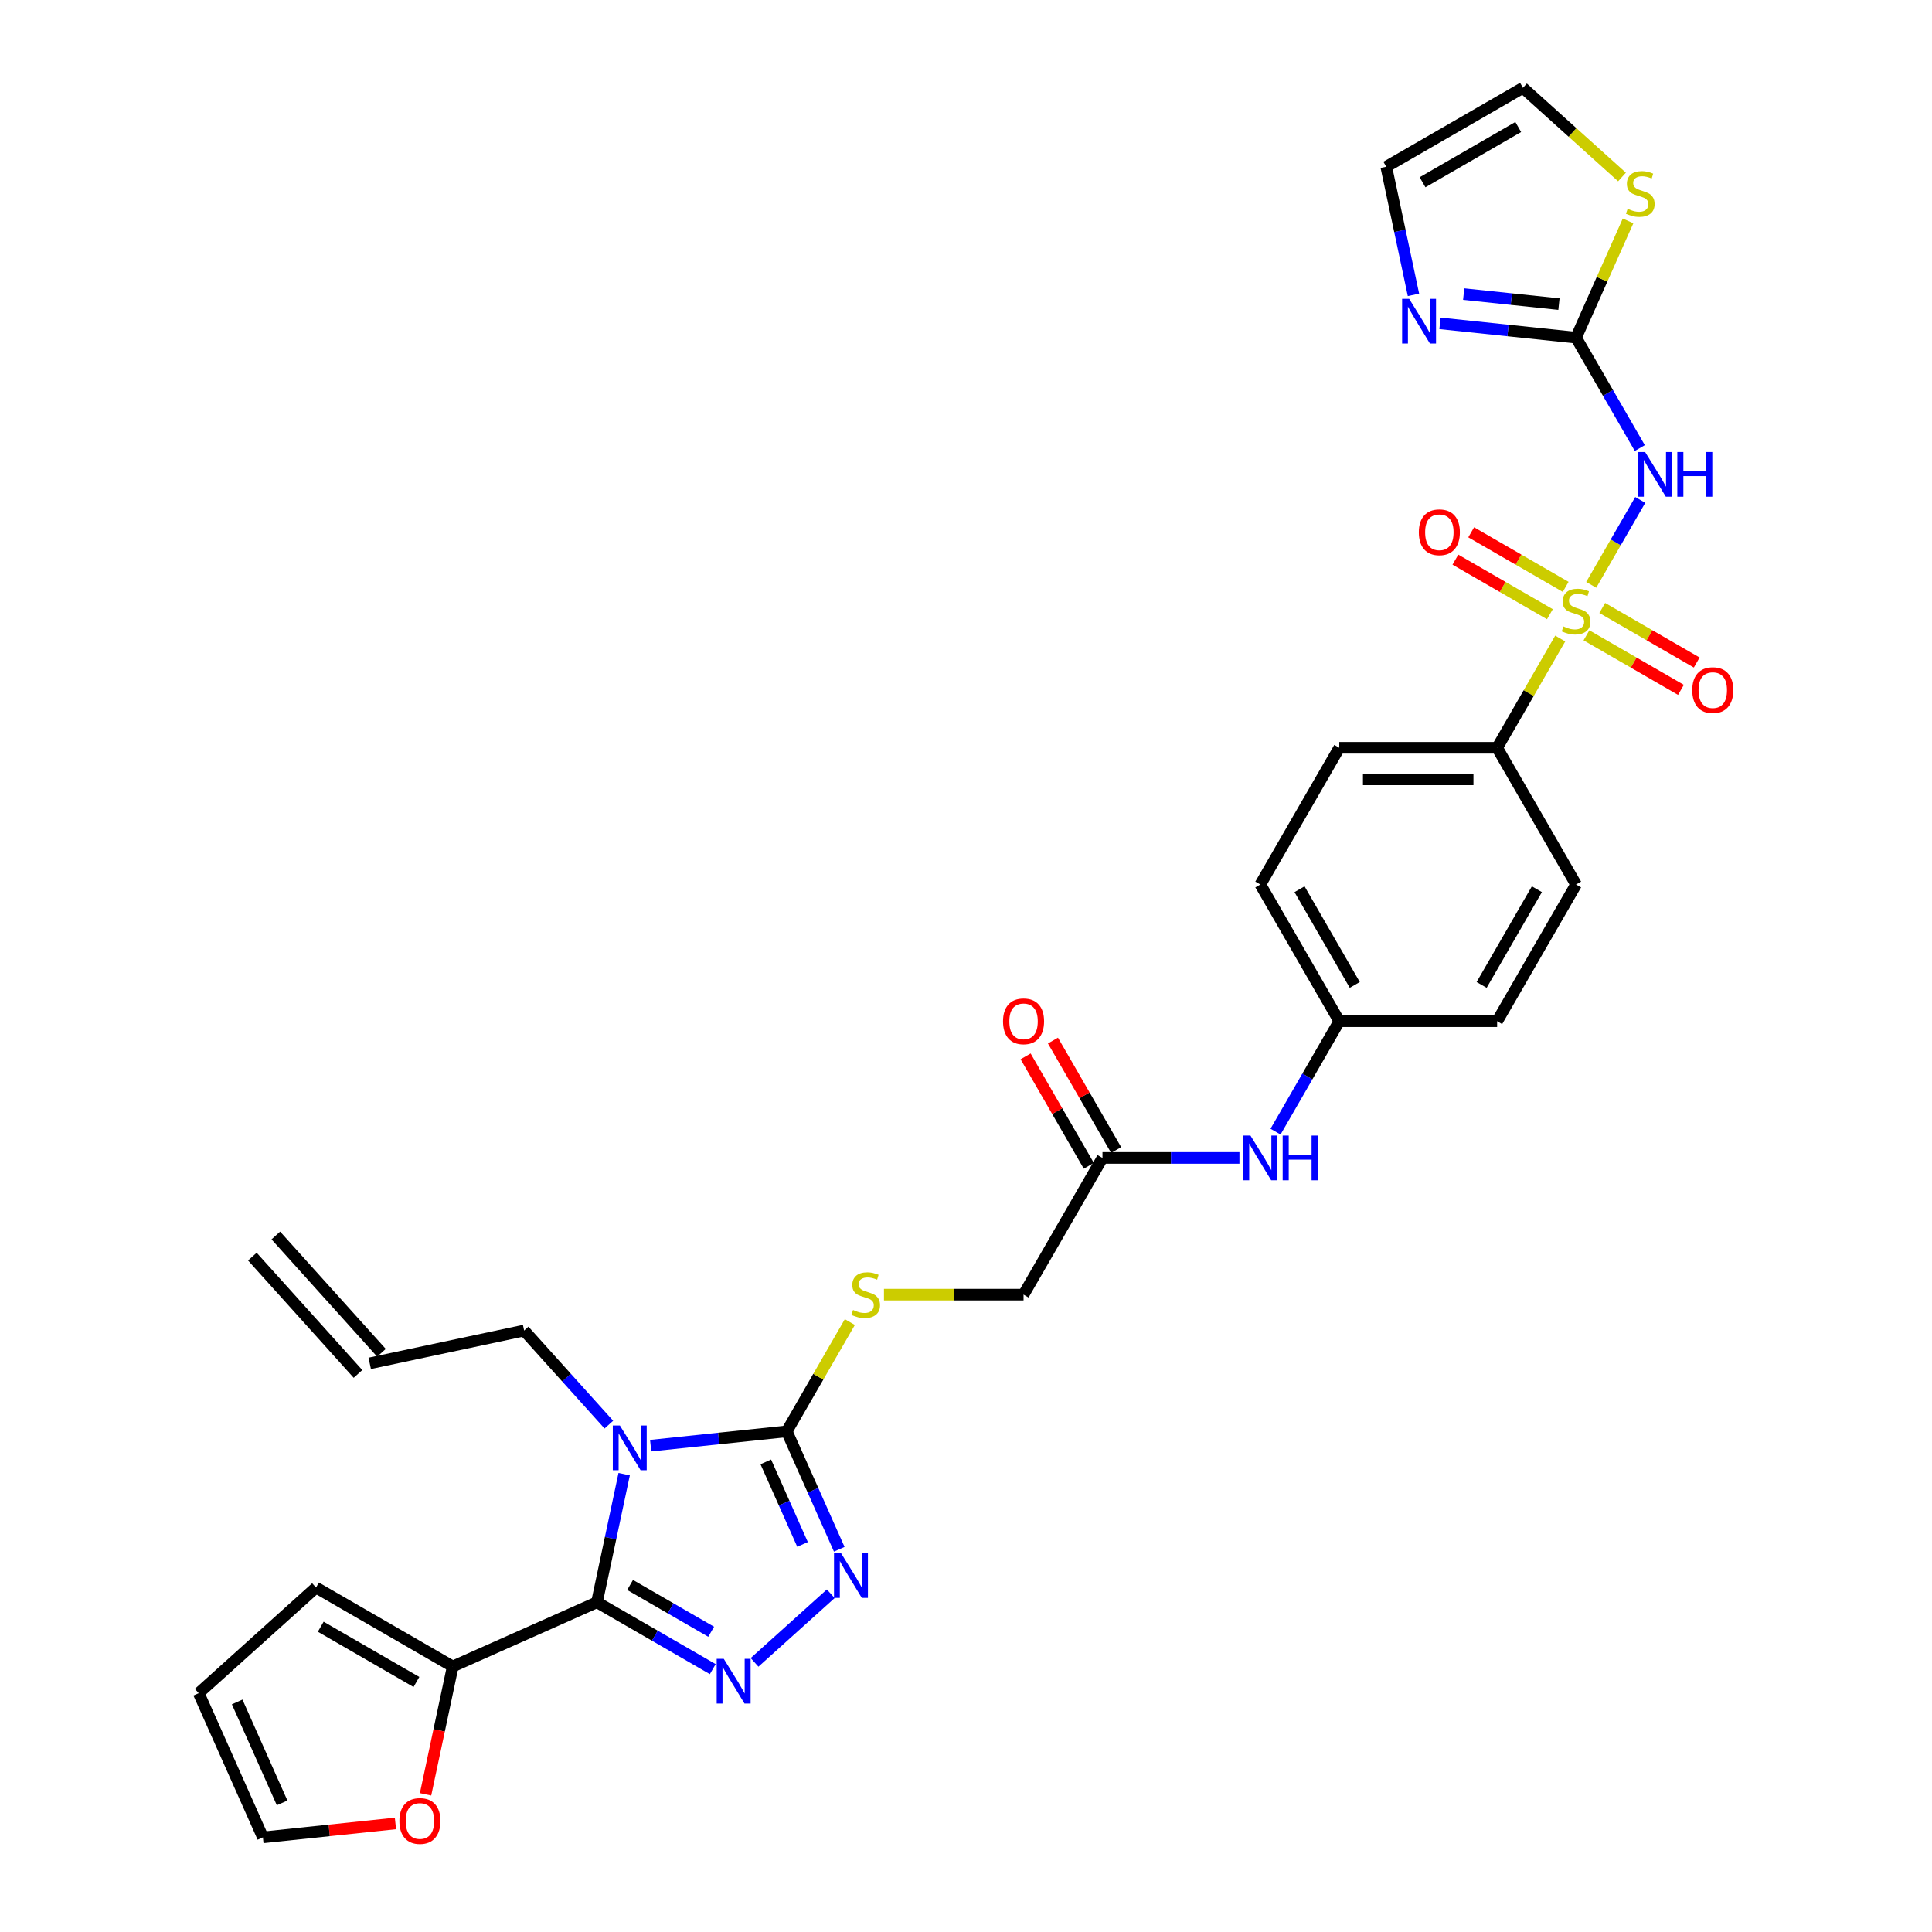 <?xml version='1.0' encoding='iso-8859-1'?>
<svg version='1.1' baseProfile='full'
              xmlns='http://www.w3.org/2000/svg'
                      xmlns:rdkit='http://www.rdkit.org/xml'
                      xmlns:xlink='http://www.w3.org/1999/xlink'
                  xml:space='preserve'
width='1000px' height='1000px' viewBox='0 0 1000 1000'>
<!-- END OF HEADER -->
<rect style='opacity:1.0;fill:#FFFFFF;stroke:none' width='1000' height='1000' x='0' y='0'> </rect>
<path class='bond-1' d='M 323.071,763.018 L 316.024,796.173' style='fill:none;fill-rule:evenodd;stroke:#0000FF;stroke-width:6px;stroke-linecap:butt;stroke-linejoin:miter;stroke-opacity:1' />
<path class='bond-1' d='M 316.024,796.173 L 308.976,829.329' style='fill:none;fill-rule:evenodd;stroke:#000000;stroke-width:6px;stroke-linecap:butt;stroke-linejoin:miter;stroke-opacity:1' />
<path class='bond-3' d='M 336.783,748.269 L 372.004,744.567' style='fill:none;fill-rule:evenodd;stroke:#0000FF;stroke-width:6px;stroke-linecap:butt;stroke-linejoin:miter;stroke-opacity:1' />
<path class='bond-3' d='M 372.004,744.567 L 407.225,740.865' style='fill:none;fill-rule:evenodd;stroke:#000000;stroke-width:6px;stroke-linecap:butt;stroke-linejoin:miter;stroke-opacity:1' />
<path class='bond-20' d='M 315.146,737.391 L 293.218,713.038' style='fill:none;fill-rule:evenodd;stroke:#0000FF;stroke-width:6px;stroke-linecap:butt;stroke-linejoin:miter;stroke-opacity:1' />
<path class='bond-20' d='M 293.218,713.038 L 271.291,688.685' style='fill:none;fill-rule:evenodd;stroke:#000000;stroke-width:6px;stroke-linecap:butt;stroke-linejoin:miter;stroke-opacity:1' />
<path class='bond-0' d='M 807.568,330.496 L 791.241,358.777' style='fill:none;fill-rule:evenodd;stroke:#CCCC00;stroke-width:6px;stroke-linecap:butt;stroke-linejoin:miter;stroke-opacity:1' />
<path class='bond-0' d='M 791.241,358.777 L 774.913,387.057' style='fill:none;fill-rule:evenodd;stroke:#000000;stroke-width:6px;stroke-linecap:butt;stroke-linejoin:miter;stroke-opacity:1' />
<path class='bond-5' d='M 823.608,302.716 L 836.298,280.735' style='fill:none;fill-rule:evenodd;stroke:#CCCC00;stroke-width:6px;stroke-linecap:butt;stroke-linejoin:miter;stroke-opacity:1' />
<path class='bond-5' d='M 836.298,280.735 L 848.988,258.755' style='fill:none;fill-rule:evenodd;stroke:#0000FF;stroke-width:6px;stroke-linecap:butt;stroke-linejoin:miter;stroke-opacity:1' />
<path class='bond-12' d='M 821.144,328.835 L 845.598,342.953' style='fill:none;fill-rule:evenodd;stroke:#CCCC00;stroke-width:6px;stroke-linecap:butt;stroke-linejoin:miter;stroke-opacity:1' />
<path class='bond-12' d='M 845.598,342.953 L 870.052,357.072' style='fill:none;fill-rule:evenodd;stroke:#FF0000;stroke-width:6px;stroke-linecap:butt;stroke-linejoin:miter;stroke-opacity:1' />
<path class='bond-12' d='M 829.314,314.682 L 853.768,328.801' style='fill:none;fill-rule:evenodd;stroke:#CCCC00;stroke-width:6px;stroke-linecap:butt;stroke-linejoin:miter;stroke-opacity:1' />
<path class='bond-12' d='M 853.768,328.801 L 878.222,342.919' style='fill:none;fill-rule:evenodd;stroke:#FF0000;stroke-width:6px;stroke-linecap:butt;stroke-linejoin:miter;stroke-opacity:1' />
<path class='bond-13' d='M 810.391,303.757 L 785.937,289.638' style='fill:none;fill-rule:evenodd;stroke:#CCCC00;stroke-width:6px;stroke-linecap:butt;stroke-linejoin:miter;stroke-opacity:1' />
<path class='bond-13' d='M 785.937,289.638 L 761.483,275.52' style='fill:none;fill-rule:evenodd;stroke:#FF0000;stroke-width:6px;stroke-linecap:butt;stroke-linejoin:miter;stroke-opacity:1' />
<path class='bond-13' d='M 802.22,317.909 L 777.766,303.79' style='fill:none;fill-rule:evenodd;stroke:#CCCC00;stroke-width:6px;stroke-linecap:butt;stroke-linejoin:miter;stroke-opacity:1' />
<path class='bond-13' d='M 777.766,303.79 L 753.312,289.672' style='fill:none;fill-rule:evenodd;stroke:#FF0000;stroke-width:6px;stroke-linecap:butt;stroke-linejoin:miter;stroke-opacity:1' />
<path class='bond-2' d='M 308.976,829.329 L 338.948,846.633' style='fill:none;fill-rule:evenodd;stroke:#000000;stroke-width:6px;stroke-linecap:butt;stroke-linejoin:miter;stroke-opacity:1' />
<path class='bond-2' d='M 338.948,846.633 L 368.92,863.937' style='fill:none;fill-rule:evenodd;stroke:#0000FF;stroke-width:6px;stroke-linecap:butt;stroke-linejoin:miter;stroke-opacity:1' />
<path class='bond-2' d='M 326.139,820.368 L 347.119,832.48' style='fill:none;fill-rule:evenodd;stroke:#000000;stroke-width:6px;stroke-linecap:butt;stroke-linejoin:miter;stroke-opacity:1' />
<path class='bond-2' d='M 347.119,832.48 L 368.099,844.593' style='fill:none;fill-rule:evenodd;stroke:#0000FF;stroke-width:6px;stroke-linecap:butt;stroke-linejoin:miter;stroke-opacity:1' />
<path class='bond-7' d='M 308.976,829.329 L 234.332,862.562' style='fill:none;fill-rule:evenodd;stroke:#000000;stroke-width:6px;stroke-linecap:butt;stroke-linejoin:miter;stroke-opacity:1' />
<path class='bond-32' d='M 390.556,860.442 L 430.005,824.922' style='fill:none;fill-rule:evenodd;stroke:#0000FF;stroke-width:6px;stroke-linecap:butt;stroke-linejoin:miter;stroke-opacity:1' />
<path class='bond-4' d='M 407.225,740.865 L 420.812,771.381' style='fill:none;fill-rule:evenodd;stroke:#000000;stroke-width:6px;stroke-linecap:butt;stroke-linejoin:miter;stroke-opacity:1' />
<path class='bond-4' d='M 420.812,771.381 L 434.398,801.897' style='fill:none;fill-rule:evenodd;stroke:#0000FF;stroke-width:6px;stroke-linecap:butt;stroke-linejoin:miter;stroke-opacity:1' />
<path class='bond-4' d='M 396.372,756.666 L 405.883,778.028' style='fill:none;fill-rule:evenodd;stroke:#000000;stroke-width:6px;stroke-linecap:butt;stroke-linejoin:miter;stroke-opacity:1' />
<path class='bond-4' d='M 405.883,778.028 L 415.393,799.389' style='fill:none;fill-rule:evenodd;stroke:#0000FF;stroke-width:6px;stroke-linecap:butt;stroke-linejoin:miter;stroke-opacity:1' />
<path class='bond-10' d='M 407.225,740.865 L 423.553,712.585' style='fill:none;fill-rule:evenodd;stroke:#000000;stroke-width:6px;stroke-linecap:butt;stroke-linejoin:miter;stroke-opacity:1' />
<path class='bond-10' d='M 423.553,712.585 L 439.88,684.304' style='fill:none;fill-rule:evenodd;stroke:#CCCC00;stroke-width:6px;stroke-linecap:butt;stroke-linejoin:miter;stroke-opacity:1' />
<path class='bond-6' d='M 848.762,231.921 L 832.265,203.347' style='fill:none;fill-rule:evenodd;stroke:#0000FF;stroke-width:6px;stroke-linecap:butt;stroke-linejoin:miter;stroke-opacity:1' />
<path class='bond-6' d='M 832.265,203.347 L 815.767,174.772' style='fill:none;fill-rule:evenodd;stroke:#000000;stroke-width:6px;stroke-linecap:butt;stroke-linejoin:miter;stroke-opacity:1' />
<path class='bond-8' d='M 815.767,174.772 L 780.546,171.071' style='fill:none;fill-rule:evenodd;stroke:#000000;stroke-width:6px;stroke-linecap:butt;stroke-linejoin:miter;stroke-opacity:1' />
<path class='bond-8' d='M 780.546,171.071 L 745.325,167.369' style='fill:none;fill-rule:evenodd;stroke:#0000FF;stroke-width:6px;stroke-linecap:butt;stroke-linejoin:miter;stroke-opacity:1' />
<path class='bond-8' d='M 806.909,157.41 L 782.254,154.818' style='fill:none;fill-rule:evenodd;stroke:#000000;stroke-width:6px;stroke-linecap:butt;stroke-linejoin:miter;stroke-opacity:1' />
<path class='bond-8' d='M 782.254,154.818 L 757.599,152.227' style='fill:none;fill-rule:evenodd;stroke:#0000FF;stroke-width:6px;stroke-linecap:butt;stroke-linejoin:miter;stroke-opacity:1' />
<path class='bond-11' d='M 815.767,174.772 L 829.223,144.551' style='fill:none;fill-rule:evenodd;stroke:#000000;stroke-width:6px;stroke-linecap:butt;stroke-linejoin:miter;stroke-opacity:1' />
<path class='bond-11' d='M 829.223,144.551 L 842.678,114.329' style='fill:none;fill-rule:evenodd;stroke:#CCCC00;stroke-width:6px;stroke-linecap:butt;stroke-linejoin:miter;stroke-opacity:1' />
<path class='bond-15' d='M 234.332,862.562 L 227.298,895.652' style='fill:none;fill-rule:evenodd;stroke:#000000;stroke-width:6px;stroke-linecap:butt;stroke-linejoin:miter;stroke-opacity:1' />
<path class='bond-15' d='M 227.298,895.652 L 220.265,928.742' style='fill:none;fill-rule:evenodd;stroke:#FF0000;stroke-width:6px;stroke-linecap:butt;stroke-linejoin:miter;stroke-opacity:1' />
<path class='bond-18' d='M 234.332,862.562 L 163.57,821.708' style='fill:none;fill-rule:evenodd;stroke:#000000;stroke-width:6px;stroke-linecap:butt;stroke-linejoin:miter;stroke-opacity:1' />
<path class='bond-18' d='M 215.547,870.587 L 166.014,841.989' style='fill:none;fill-rule:evenodd;stroke:#000000;stroke-width:6px;stroke-linecap:butt;stroke-linejoin:miter;stroke-opacity:1' />
<path class='bond-17' d='M 731.613,152.619 L 724.566,119.464' style='fill:none;fill-rule:evenodd;stroke:#0000FF;stroke-width:6px;stroke-linecap:butt;stroke-linejoin:miter;stroke-opacity:1' />
<path class='bond-17' d='M 724.566,119.464 L 717.518,86.309' style='fill:none;fill-rule:evenodd;stroke:#000000;stroke-width:6px;stroke-linecap:butt;stroke-linejoin:miter;stroke-opacity:1' />
<path class='bond-9' d='M 774.913,387.057 L 693.205,387.057' style='fill:none;fill-rule:evenodd;stroke:#000000;stroke-width:6px;stroke-linecap:butt;stroke-linejoin:miter;stroke-opacity:1' />
<path class='bond-9' d='M 762.657,403.399 L 705.461,403.399' style='fill:none;fill-rule:evenodd;stroke:#000000;stroke-width:6px;stroke-linecap:butt;stroke-linejoin:miter;stroke-opacity:1' />
<path class='bond-34' d='M 774.913,387.057 L 815.767,457.819' style='fill:none;fill-rule:evenodd;stroke:#000000;stroke-width:6px;stroke-linecap:butt;stroke-linejoin:miter;stroke-opacity:1' />
<path class='bond-26' d='M 457.541,670.103 L 493.664,670.103' style='fill:none;fill-rule:evenodd;stroke:#CCCC00;stroke-width:6px;stroke-linecap:butt;stroke-linejoin:miter;stroke-opacity:1' />
<path class='bond-26' d='M 493.664,670.103 L 529.788,670.103' style='fill:none;fill-rule:evenodd;stroke:#000000;stroke-width:6px;stroke-linecap:butt;stroke-linejoin:miter;stroke-opacity:1' />
<path class='bond-19' d='M 839.539,91.609 L 813.909,68.532' style='fill:none;fill-rule:evenodd;stroke:#CCCC00;stroke-width:6px;stroke-linecap:butt;stroke-linejoin:miter;stroke-opacity:1' />
<path class='bond-19' d='M 813.909,68.532 L 788.28,45.455' style='fill:none;fill-rule:evenodd;stroke:#000000;stroke-width:6px;stroke-linecap:butt;stroke-linejoin:miter;stroke-opacity:1' />
<path class='bond-14' d='M 570.642,599.342 L 529.788,670.103' style='fill:none;fill-rule:evenodd;stroke:#000000;stroke-width:6px;stroke-linecap:butt;stroke-linejoin:miter;stroke-opacity:1' />
<path class='bond-16' d='M 570.642,599.342 L 606.087,599.342' style='fill:none;fill-rule:evenodd;stroke:#000000;stroke-width:6px;stroke-linecap:butt;stroke-linejoin:miter;stroke-opacity:1' />
<path class='bond-16' d='M 606.087,599.342 L 641.532,599.342' style='fill:none;fill-rule:evenodd;stroke:#0000FF;stroke-width:6px;stroke-linecap:butt;stroke-linejoin:miter;stroke-opacity:1' />
<path class='bond-23' d='M 577.718,595.256 L 561.362,566.927' style='fill:none;fill-rule:evenodd;stroke:#000000;stroke-width:6px;stroke-linecap:butt;stroke-linejoin:miter;stroke-opacity:1' />
<path class='bond-23' d='M 561.362,566.927 L 545.006,538.598' style='fill:none;fill-rule:evenodd;stroke:#FF0000;stroke-width:6px;stroke-linecap:butt;stroke-linejoin:miter;stroke-opacity:1' />
<path class='bond-23' d='M 563.566,603.427 L 547.21,575.098' style='fill:none;fill-rule:evenodd;stroke:#000000;stroke-width:6px;stroke-linecap:butt;stroke-linejoin:miter;stroke-opacity:1' />
<path class='bond-23' d='M 547.21,575.098 L 530.854,546.769' style='fill:none;fill-rule:evenodd;stroke:#FF0000;stroke-width:6px;stroke-linecap:butt;stroke-linejoin:miter;stroke-opacity:1' />
<path class='bond-21' d='M 204.679,943.816 L 170.381,947.421' style='fill:none;fill-rule:evenodd;stroke:#FF0000;stroke-width:6px;stroke-linecap:butt;stroke-linejoin:miter;stroke-opacity:1' />
<path class='bond-21' d='M 170.381,947.421 L 136.083,951.026' style='fill:none;fill-rule:evenodd;stroke:#000000;stroke-width:6px;stroke-linecap:butt;stroke-linejoin:miter;stroke-opacity:1' />
<path class='bond-29' d='M 660.21,585.729 L 676.707,557.155' style='fill:none;fill-rule:evenodd;stroke:#0000FF;stroke-width:6px;stroke-linecap:butt;stroke-linejoin:miter;stroke-opacity:1' />
<path class='bond-29' d='M 676.707,557.155 L 693.205,528.58' style='fill:none;fill-rule:evenodd;stroke:#000000;stroke-width:6px;stroke-linecap:butt;stroke-linejoin:miter;stroke-opacity:1' />
<path class='bond-35' d='M 717.518,86.309 L 788.28,45.455' style='fill:none;fill-rule:evenodd;stroke:#000000;stroke-width:6px;stroke-linecap:butt;stroke-linejoin:miter;stroke-opacity:1' />
<path class='bond-35' d='M 736.303,94.333 L 785.836,65.735' style='fill:none;fill-rule:evenodd;stroke:#000000;stroke-width:6px;stroke-linecap:butt;stroke-linejoin:miter;stroke-opacity:1' />
<path class='bond-22' d='M 163.57,821.708 L 102.849,876.382' style='fill:none;fill-rule:evenodd;stroke:#000000;stroke-width:6px;stroke-linecap:butt;stroke-linejoin:miter;stroke-opacity:1' />
<path class='bond-27' d='M 271.291,688.685 L 191.368,705.673' style='fill:none;fill-rule:evenodd;stroke:#000000;stroke-width:6px;stroke-linecap:butt;stroke-linejoin:miter;stroke-opacity:1' />
<path class='bond-33' d='M 136.083,951.026 L 102.849,876.382' style='fill:none;fill-rule:evenodd;stroke:#000000;stroke-width:6px;stroke-linecap:butt;stroke-linejoin:miter;stroke-opacity:1' />
<path class='bond-33' d='M 146.027,933.183 L 122.763,880.932' style='fill:none;fill-rule:evenodd;stroke:#000000;stroke-width:6px;stroke-linecap:butt;stroke-linejoin:miter;stroke-opacity:1' />
<path class='bond-24' d='M 815.767,457.819 L 774.913,528.58' style='fill:none;fill-rule:evenodd;stroke:#000000;stroke-width:6px;stroke-linecap:butt;stroke-linejoin:miter;stroke-opacity:1' />
<path class='bond-24' d='M 795.487,460.262 L 766.889,509.795' style='fill:none;fill-rule:evenodd;stroke:#000000;stroke-width:6px;stroke-linecap:butt;stroke-linejoin:miter;stroke-opacity:1' />
<path class='bond-25' d='M 693.205,387.057 L 652.35,457.819' style='fill:none;fill-rule:evenodd;stroke:#000000;stroke-width:6px;stroke-linecap:butt;stroke-linejoin:miter;stroke-opacity:1' />
<path class='bond-28' d='M 197.44,700.205 L 142.766,639.484' style='fill:none;fill-rule:evenodd;stroke:#000000;stroke-width:6px;stroke-linecap:butt;stroke-linejoin:miter;stroke-opacity:1' />
<path class='bond-28' d='M 185.296,711.14 L 130.622,650.419' style='fill:none;fill-rule:evenodd;stroke:#000000;stroke-width:6px;stroke-linecap:butt;stroke-linejoin:miter;stroke-opacity:1' />
<path class='bond-30' d='M 693.205,528.58 L 774.913,528.58' style='fill:none;fill-rule:evenodd;stroke:#000000;stroke-width:6px;stroke-linecap:butt;stroke-linejoin:miter;stroke-opacity:1' />
<path class='bond-31' d='M 693.205,528.58 L 652.35,457.819' style='fill:none;fill-rule:evenodd;stroke:#000000;stroke-width:6px;stroke-linecap:butt;stroke-linejoin:miter;stroke-opacity:1' />
<path class='bond-31' d='M 701.229,509.795 L 672.631,460.262' style='fill:none;fill-rule:evenodd;stroke:#000000;stroke-width:6px;stroke-linecap:butt;stroke-linejoin:miter;stroke-opacity:1' />
<path  class='atom-0' d='M 320.849 737.836
L 328.432 750.092
Q 329.184 751.301, 330.393 753.491
Q 331.602 755.681, 331.668 755.812
L 331.668 737.836
L 334.74 737.836
L 334.74 760.976
L 331.57 760.976
L 323.431 747.575
Q 322.484 746.007, 321.47 744.209
Q 320.49 742.412, 320.196 741.856
L 320.196 760.976
L 317.189 760.976
L 317.189 737.836
L 320.849 737.836
' fill='#0000FF'/>
<path  class='atom-1' d='M 809.231 324.238
Q 809.492 324.336, 810.571 324.793
Q 811.649 325.251, 812.826 325.545
Q 814.035 325.806, 815.212 325.806
Q 817.401 325.806, 818.676 324.761
Q 819.951 323.682, 819.951 321.819
Q 819.951 320.544, 819.297 319.76
Q 818.676 318.976, 817.695 318.551
Q 816.715 318.126, 815.081 317.636
Q 813.022 317.015, 811.78 316.426
Q 810.571 315.838, 809.688 314.596
Q 808.838 313.354, 808.838 311.262
Q 808.838 308.354, 810.799 306.556
Q 812.793 304.758, 816.715 304.758
Q 819.395 304.758, 822.435 306.033
L 821.683 308.55
Q 818.905 307.406, 816.813 307.406
Q 814.558 307.406, 813.316 308.354
Q 812.074 309.269, 812.107 310.87
Q 812.107 312.112, 812.728 312.864
Q 813.381 313.616, 814.296 314.04
Q 815.244 314.465, 816.813 314.956
Q 818.905 315.609, 820.147 316.263
Q 821.389 316.917, 822.271 318.257
Q 823.186 319.564, 823.186 321.819
Q 823.186 325.022, 821.029 326.754
Q 818.905 328.454, 815.342 328.454
Q 813.283 328.454, 811.714 327.996
Q 810.178 327.571, 808.348 326.82
L 809.231 324.238
' fill='#CCCC00'/>
<path  class='atom-3' d='M 374.623 858.613
L 382.205 870.869
Q 382.957 872.078, 384.166 874.268
Q 385.376 876.458, 385.441 876.589
L 385.441 858.613
L 388.513 858.613
L 388.513 881.753
L 385.343 881.753
L 377.205 868.353
Q 376.257 866.784, 375.244 864.986
Q 374.263 863.189, 373.969 862.633
L 373.969 881.753
L 370.962 881.753
L 370.962 858.613
L 374.623 858.613
' fill='#0000FF'/>
<path  class='atom-5' d='M 435.344 803.939
L 442.927 816.196
Q 443.678 817.405, 444.888 819.595
Q 446.097 821.784, 446.162 821.915
L 446.162 803.939
L 449.234 803.939
L 449.234 827.079
L 446.064 827.079
L 437.926 813.679
Q 436.978 812.11, 435.965 810.313
Q 434.985 808.515, 434.69 807.959
L 434.69 827.079
L 431.683 827.079
L 431.683 803.939
L 435.344 803.939
' fill='#0000FF'/>
<path  class='atom-6' d='M 851.506 233.964
L 859.089 246.22
Q 859.841 247.43, 861.05 249.619
Q 862.259 251.809, 862.325 251.94
L 862.325 233.964
L 865.397 233.964
L 865.397 257.104
L 862.227 257.104
L 854.088 243.704
Q 853.141 242.135, 852.127 240.337
Q 851.147 238.54, 850.853 237.984
L 850.853 257.104
L 847.846 257.104
L 847.846 233.964
L 851.506 233.964
' fill='#0000FF'/>
<path  class='atom-6' d='M 868.175 233.964
L 871.313 233.964
L 871.313 243.802
L 883.144 243.802
L 883.144 233.964
L 886.282 233.964
L 886.282 257.104
L 883.144 257.104
L 883.144 246.416
L 871.313 246.416
L 871.313 257.104
L 868.175 257.104
L 868.175 233.964
' fill='#0000FF'/>
<path  class='atom-9' d='M 729.391 154.662
L 736.974 166.918
Q 737.726 168.127, 738.935 170.317
Q 740.144 172.507, 740.21 172.638
L 740.21 154.662
L 743.282 154.662
L 743.282 177.802
L 740.112 177.802
L 731.973 164.401
Q 731.026 162.833, 730.012 161.035
Q 729.032 159.237, 728.738 158.682
L 728.738 177.802
L 725.731 177.802
L 725.731 154.662
L 729.391 154.662
' fill='#0000FF'/>
<path  class='atom-11' d='M 441.543 678.045
Q 441.804 678.143, 442.883 678.601
Q 443.961 679.059, 445.138 679.353
Q 446.347 679.614, 447.524 679.614
Q 449.714 679.614, 450.988 678.568
Q 452.263 677.49, 452.263 675.627
Q 452.263 674.352, 451.609 673.568
Q 450.988 672.783, 450.008 672.358
Q 449.027 671.934, 447.393 671.443
Q 445.334 670.822, 444.092 670.234
Q 442.883 669.646, 442 668.404
Q 441.15 667.162, 441.15 665.07
Q 441.15 662.161, 443.112 660.364
Q 445.105 658.566, 449.027 658.566
Q 451.707 658.566, 454.747 659.841
L 453.995 662.357
Q 451.217 661.213, 449.125 661.213
Q 446.87 661.213, 445.628 662.161
Q 444.386 663.076, 444.419 664.678
Q 444.419 665.92, 445.04 666.672
Q 445.693 667.423, 446.609 667.848
Q 447.556 668.273, 449.125 668.763
Q 451.217 669.417, 452.459 670.071
Q 453.701 670.724, 454.583 672.064
Q 455.498 673.372, 455.498 675.627
Q 455.498 678.83, 453.341 680.562
Q 451.217 682.262, 447.654 682.262
Q 445.595 682.262, 444.027 681.804
Q 442.491 681.379, 440.66 680.627
L 441.543 678.045
' fill='#CCCC00'/>
<path  class='atom-12' d='M 842.464 108.07
Q 842.726 108.168, 843.804 108.626
Q 844.883 109.083, 846.059 109.378
Q 847.269 109.639, 848.445 109.639
Q 850.635 109.639, 851.91 108.593
Q 853.184 107.515, 853.184 105.652
Q 853.184 104.377, 852.531 103.593
Q 851.91 102.808, 850.929 102.383
Q 849.949 101.958, 848.315 101.468
Q 846.256 100.847, 845.014 100.259
Q 843.804 99.671, 842.922 98.429
Q 842.072 97.187, 842.072 95.095
Q 842.072 92.186, 844.033 90.388
Q 846.027 88.591, 849.949 88.591
Q 852.629 88.591, 855.668 89.866
L 854.917 92.382
Q 852.139 91.238, 850.047 91.238
Q 847.792 91.238, 846.55 92.186
Q 845.308 93.101, 845.34 94.703
Q 845.34 95.945, 845.961 96.696
Q 846.615 97.448, 847.53 97.873
Q 848.478 98.298, 850.047 98.788
Q 852.139 99.442, 853.381 100.095
Q 854.623 100.749, 855.505 102.089
Q 856.42 103.396, 856.42 105.652
Q 856.42 108.855, 854.263 110.587
Q 852.139 112.286, 848.576 112.286
Q 846.517 112.286, 844.948 111.829
Q 843.412 111.404, 841.582 110.652
L 842.464 108.07
' fill='#CCCC00'/>
<path  class='atom-13' d='M 875.907 357.215
Q 875.907 351.659, 878.652 348.554
Q 881.397 345.449, 886.529 345.449
Q 891.66 345.449, 894.405 348.554
Q 897.151 351.659, 897.151 357.215
Q 897.151 362.837, 894.373 366.04
Q 891.595 369.21, 886.529 369.21
Q 881.43 369.21, 878.652 366.04
Q 875.907 362.869, 875.907 357.215
M 886.529 366.595
Q 890.059 366.595, 891.954 364.242
Q 893.882 361.856, 893.882 357.215
Q 893.882 352.672, 891.954 350.384
Q 890.059 348.064, 886.529 348.064
Q 882.999 348.064, 881.071 350.352
Q 879.175 352.639, 879.175 357.215
Q 879.175 361.889, 881.071 364.242
Q 882.999 366.595, 886.529 366.595
' fill='#FF0000'/>
<path  class='atom-14' d='M 734.384 275.507
Q 734.384 269.951, 737.129 266.846
Q 739.874 263.741, 745.006 263.741
Q 750.137 263.741, 752.882 266.846
Q 755.628 269.951, 755.628 275.507
Q 755.628 281.128, 752.85 284.331
Q 750.072 287.502, 745.006 287.502
Q 739.907 287.502, 737.129 284.331
Q 734.384 281.161, 734.384 275.507
M 745.006 284.887
Q 748.535 284.887, 750.431 282.534
Q 752.359 280.148, 752.359 275.507
Q 752.359 270.964, 750.431 268.676
Q 748.535 266.355, 745.006 266.355
Q 741.476 266.355, 739.548 268.643
Q 737.652 270.931, 737.652 275.507
Q 737.652 280.18, 739.548 282.534
Q 741.476 284.887, 745.006 284.887
' fill='#FF0000'/>
<path  class='atom-16' d='M 206.722 942.551
Q 206.722 936.994, 209.467 933.89
Q 212.212 930.785, 217.344 930.785
Q 222.475 930.785, 225.22 933.89
Q 227.966 936.994, 227.966 942.551
Q 227.966 948.172, 225.188 951.375
Q 222.41 954.545, 217.344 954.545
Q 212.245 954.545, 209.467 951.375
Q 206.722 948.205, 206.722 942.551
M 217.344 951.931
Q 220.874 951.931, 222.769 949.578
Q 224.698 947.192, 224.698 942.551
Q 224.698 938.008, 222.769 935.72
Q 220.874 933.399, 217.344 933.399
Q 213.814 933.399, 211.886 935.687
Q 209.99 937.975, 209.99 942.551
Q 209.99 947.224, 211.886 949.578
Q 213.814 951.931, 217.344 951.931
' fill='#FF0000'/>
<path  class='atom-17' d='M 647.235 587.772
L 654.818 600.028
Q 655.57 601.237, 656.779 603.427
Q 657.988 605.617, 658.054 605.748
L 658.054 587.772
L 661.126 587.772
L 661.126 610.912
L 657.956 610.912
L 649.817 597.512
Q 648.87 595.943, 647.856 594.145
Q 646.876 592.348, 646.582 591.792
L 646.582 610.912
L 643.575 610.912
L 643.575 587.772
L 647.235 587.772
' fill='#0000FF'/>
<path  class='atom-17' d='M 663.904 587.772
L 667.042 587.772
L 667.042 597.61
L 678.873 597.61
L 678.873 587.772
L 682.011 587.772
L 682.011 610.912
L 678.873 610.912
L 678.873 600.224
L 667.042 600.224
L 667.042 610.912
L 663.904 610.912
L 663.904 587.772
' fill='#0000FF'/>
<path  class='atom-24' d='M 519.166 528.646
Q 519.166 523.089, 521.911 519.985
Q 524.656 516.88, 529.788 516.88
Q 534.919 516.88, 537.664 519.985
Q 540.41 523.089, 540.41 528.646
Q 540.41 534.267, 537.632 537.47
Q 534.854 540.64, 529.788 540.64
Q 524.689 540.64, 521.911 537.47
Q 519.166 534.3, 519.166 528.646
M 529.788 538.026
Q 533.318 538.026, 535.213 535.673
Q 537.142 533.287, 537.142 528.646
Q 537.142 524.103, 535.213 521.815
Q 533.318 519.494, 529.788 519.494
Q 526.258 519.494, 524.33 521.782
Q 522.434 524.07, 522.434 528.646
Q 522.434 533.319, 524.33 535.673
Q 526.258 538.026, 529.788 538.026
' fill='#FF0000'/>
</svg>
